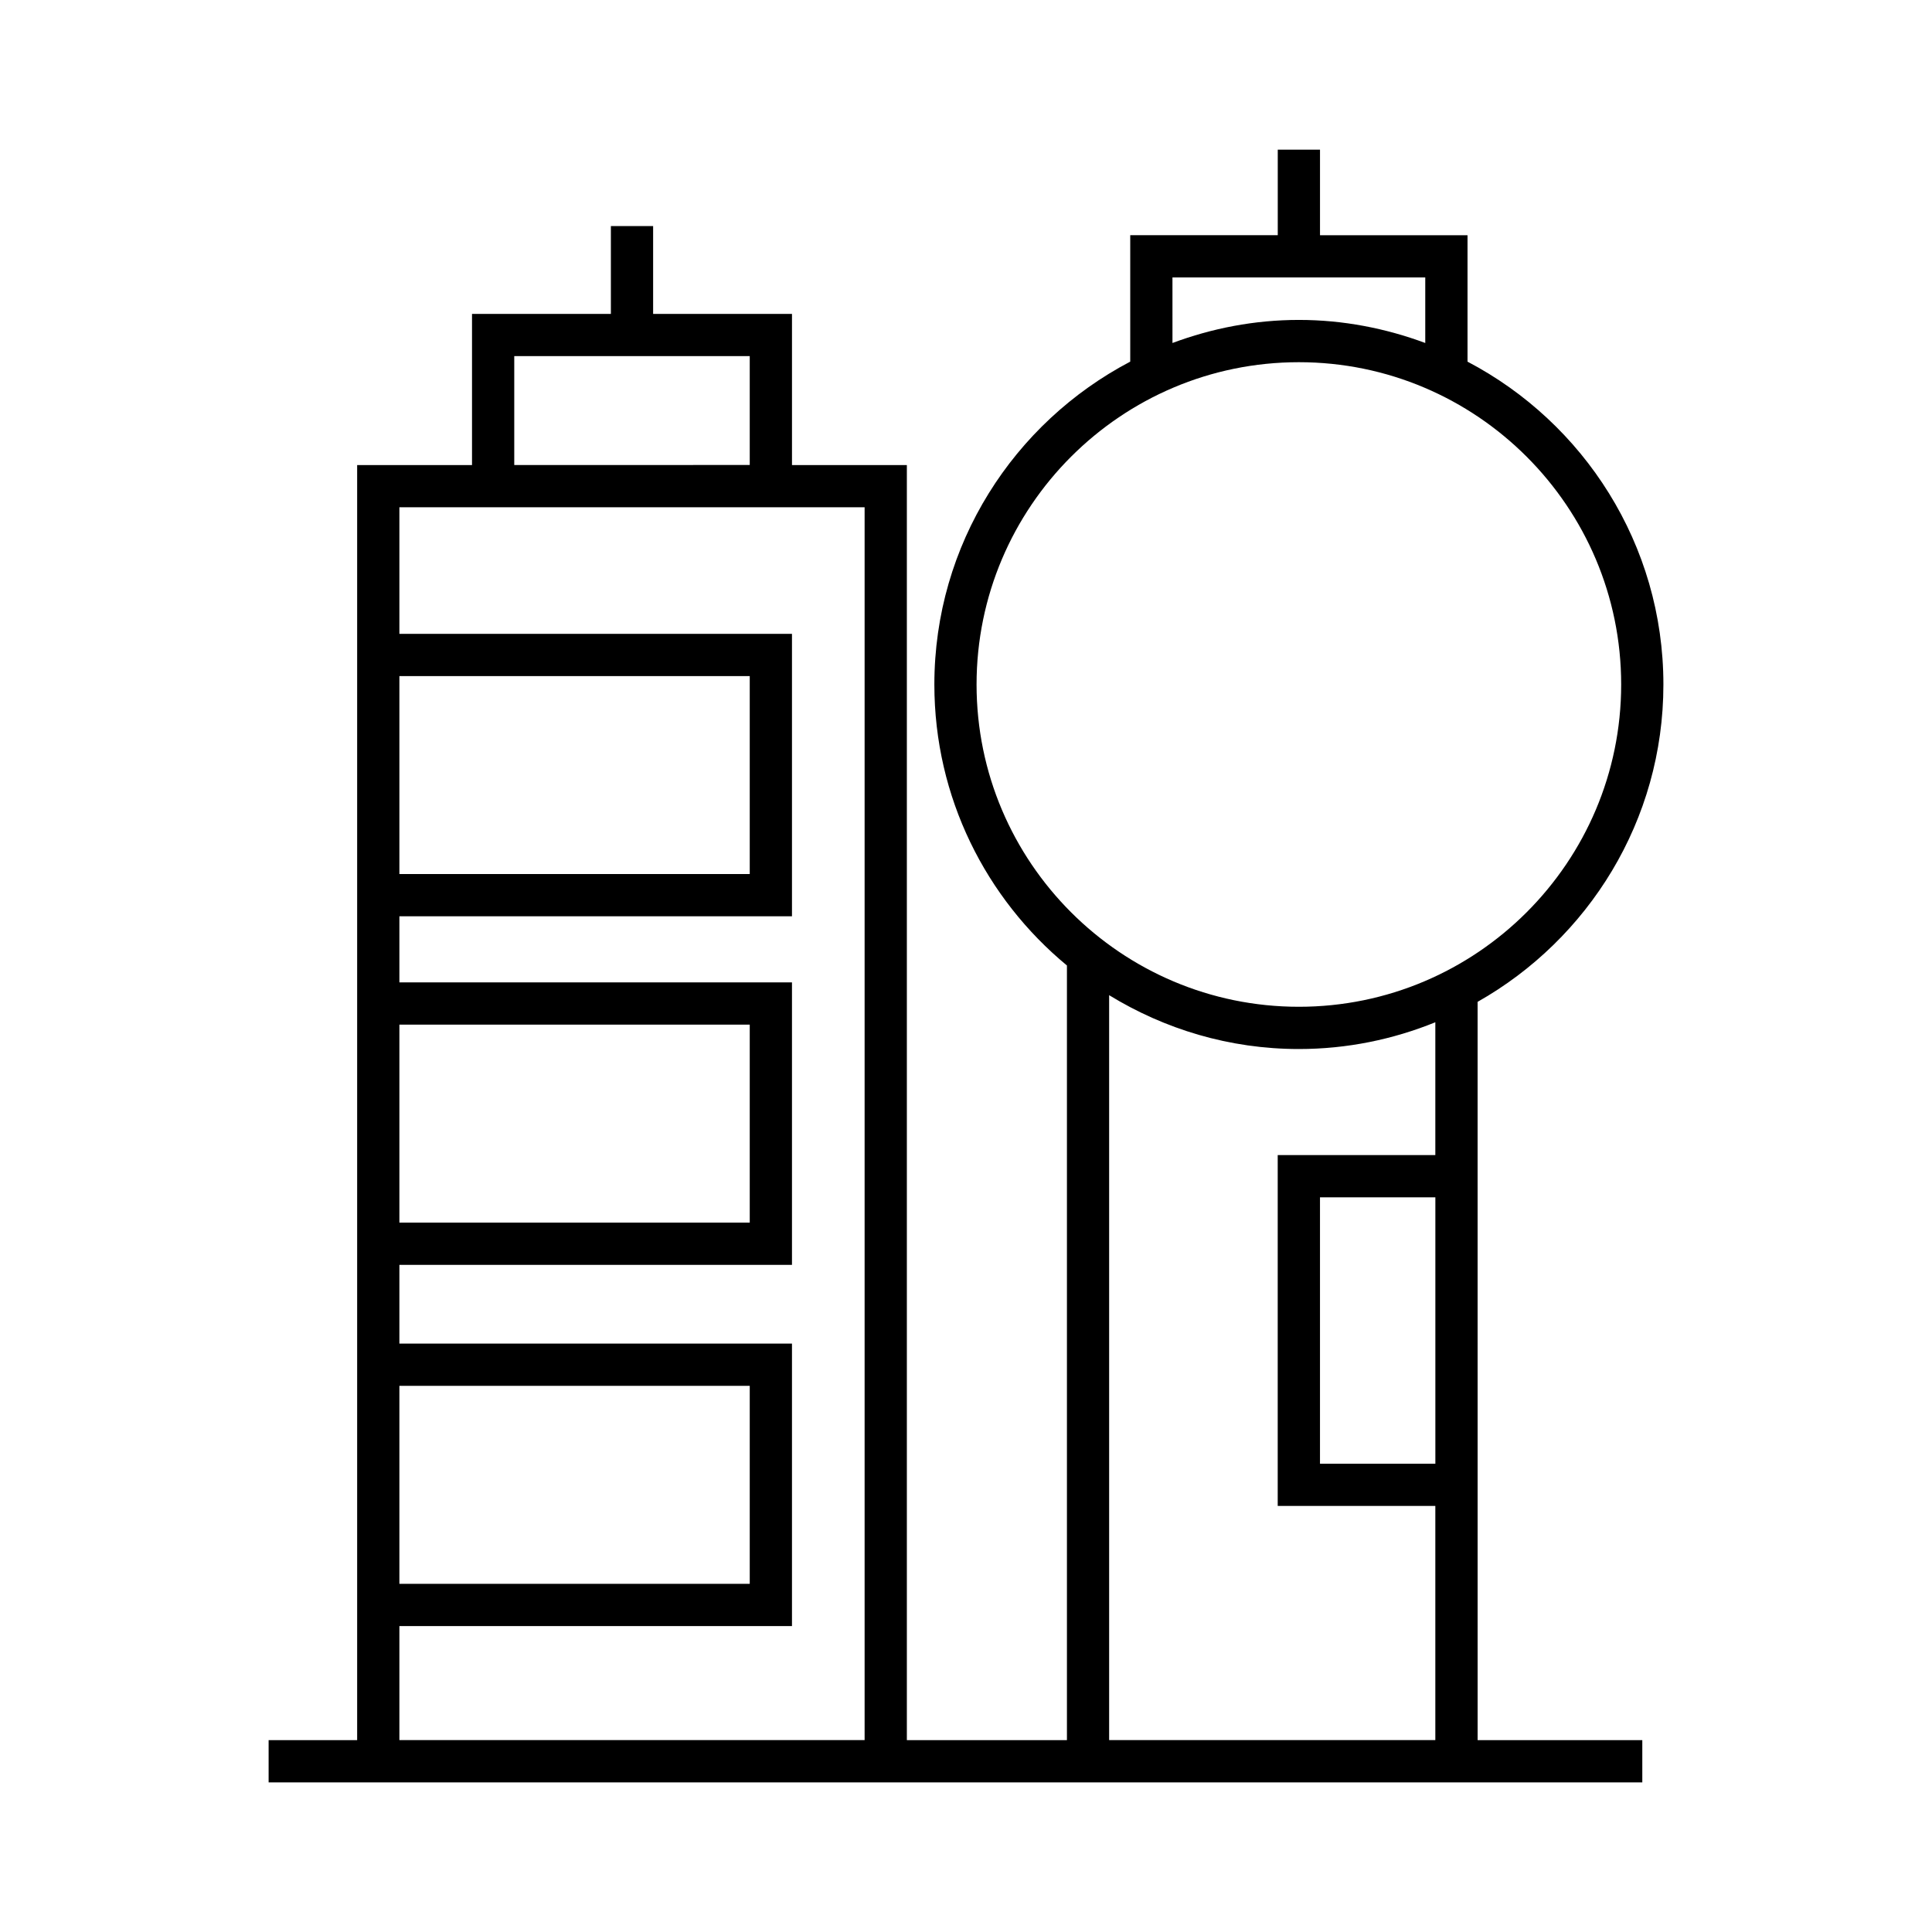 <?xml version="1.0" encoding="UTF-8"?>
<!-- The Best Svg Icon site in the world: iconSvg.co, Visit us! https://iconsvg.co -->
<svg fill="#000000" width="800px" height="800px" version="1.1" viewBox="144 144 512 512" xmlns="http://www.w3.org/2000/svg">
 <path d="m535.58 409.5c29.352-16.598 49.238-48.047 49.238-84.098 0-37.141-21.105-69.398-51.91-85.562v-33.504h-39.094v-22.68h-11.195v22.676h-39.094v33.504c-30.812 16.168-51.91 48.422-51.91 85.562 0 29.938 13.688 56.734 35.133 74.465v205.29h-42.422v-337.91h-30.441v-40.055h-36.801v-23.27h-11.195v23.27h-36.801v40.055h-30.441v337.91h-23.461v11.195h364.04v-11.195h-43.641zm-11.195 122.4h-30.574v-70.59h30.574zm-69.676-314.38h67v17.375c-10.453-3.879-21.715-6.113-33.496-6.113-11.793 0-23.047 2.227-33.496 6.113l-0.004-17.375zm-51.91 107.88c0-47.094 38.312-85.414 85.414-85.414 47.09 0 85.414 38.316 85.414 85.414-0.004 47.094-38.324 85.406-85.414 85.406-47.102 0-85.414-38.312-85.414-85.406zm35.133 82.332c14.668 8.984 31.84 14.27 50.273 14.27 12.793 0 24.988-2.551 36.172-7.094v35.199h-41.77v92.98h41.77v62.051l-86.445 0.004zm-157.65-169.36h62.406v28.855l-62.406 0.004zm-30.441 84.797h92.848v52.465h-92.848zm0 92.371h92.848v52.465h-92.848zm0 95.719h92.848v52.469h-92.848zm0 63.664h104.04v-74.859h-104.04v-20.863h104.04v-74.855h-104.04v-17.516h104.04v-74.855h-104.04v-33.547h123.29v326.71h-123.29z"/>
</svg>